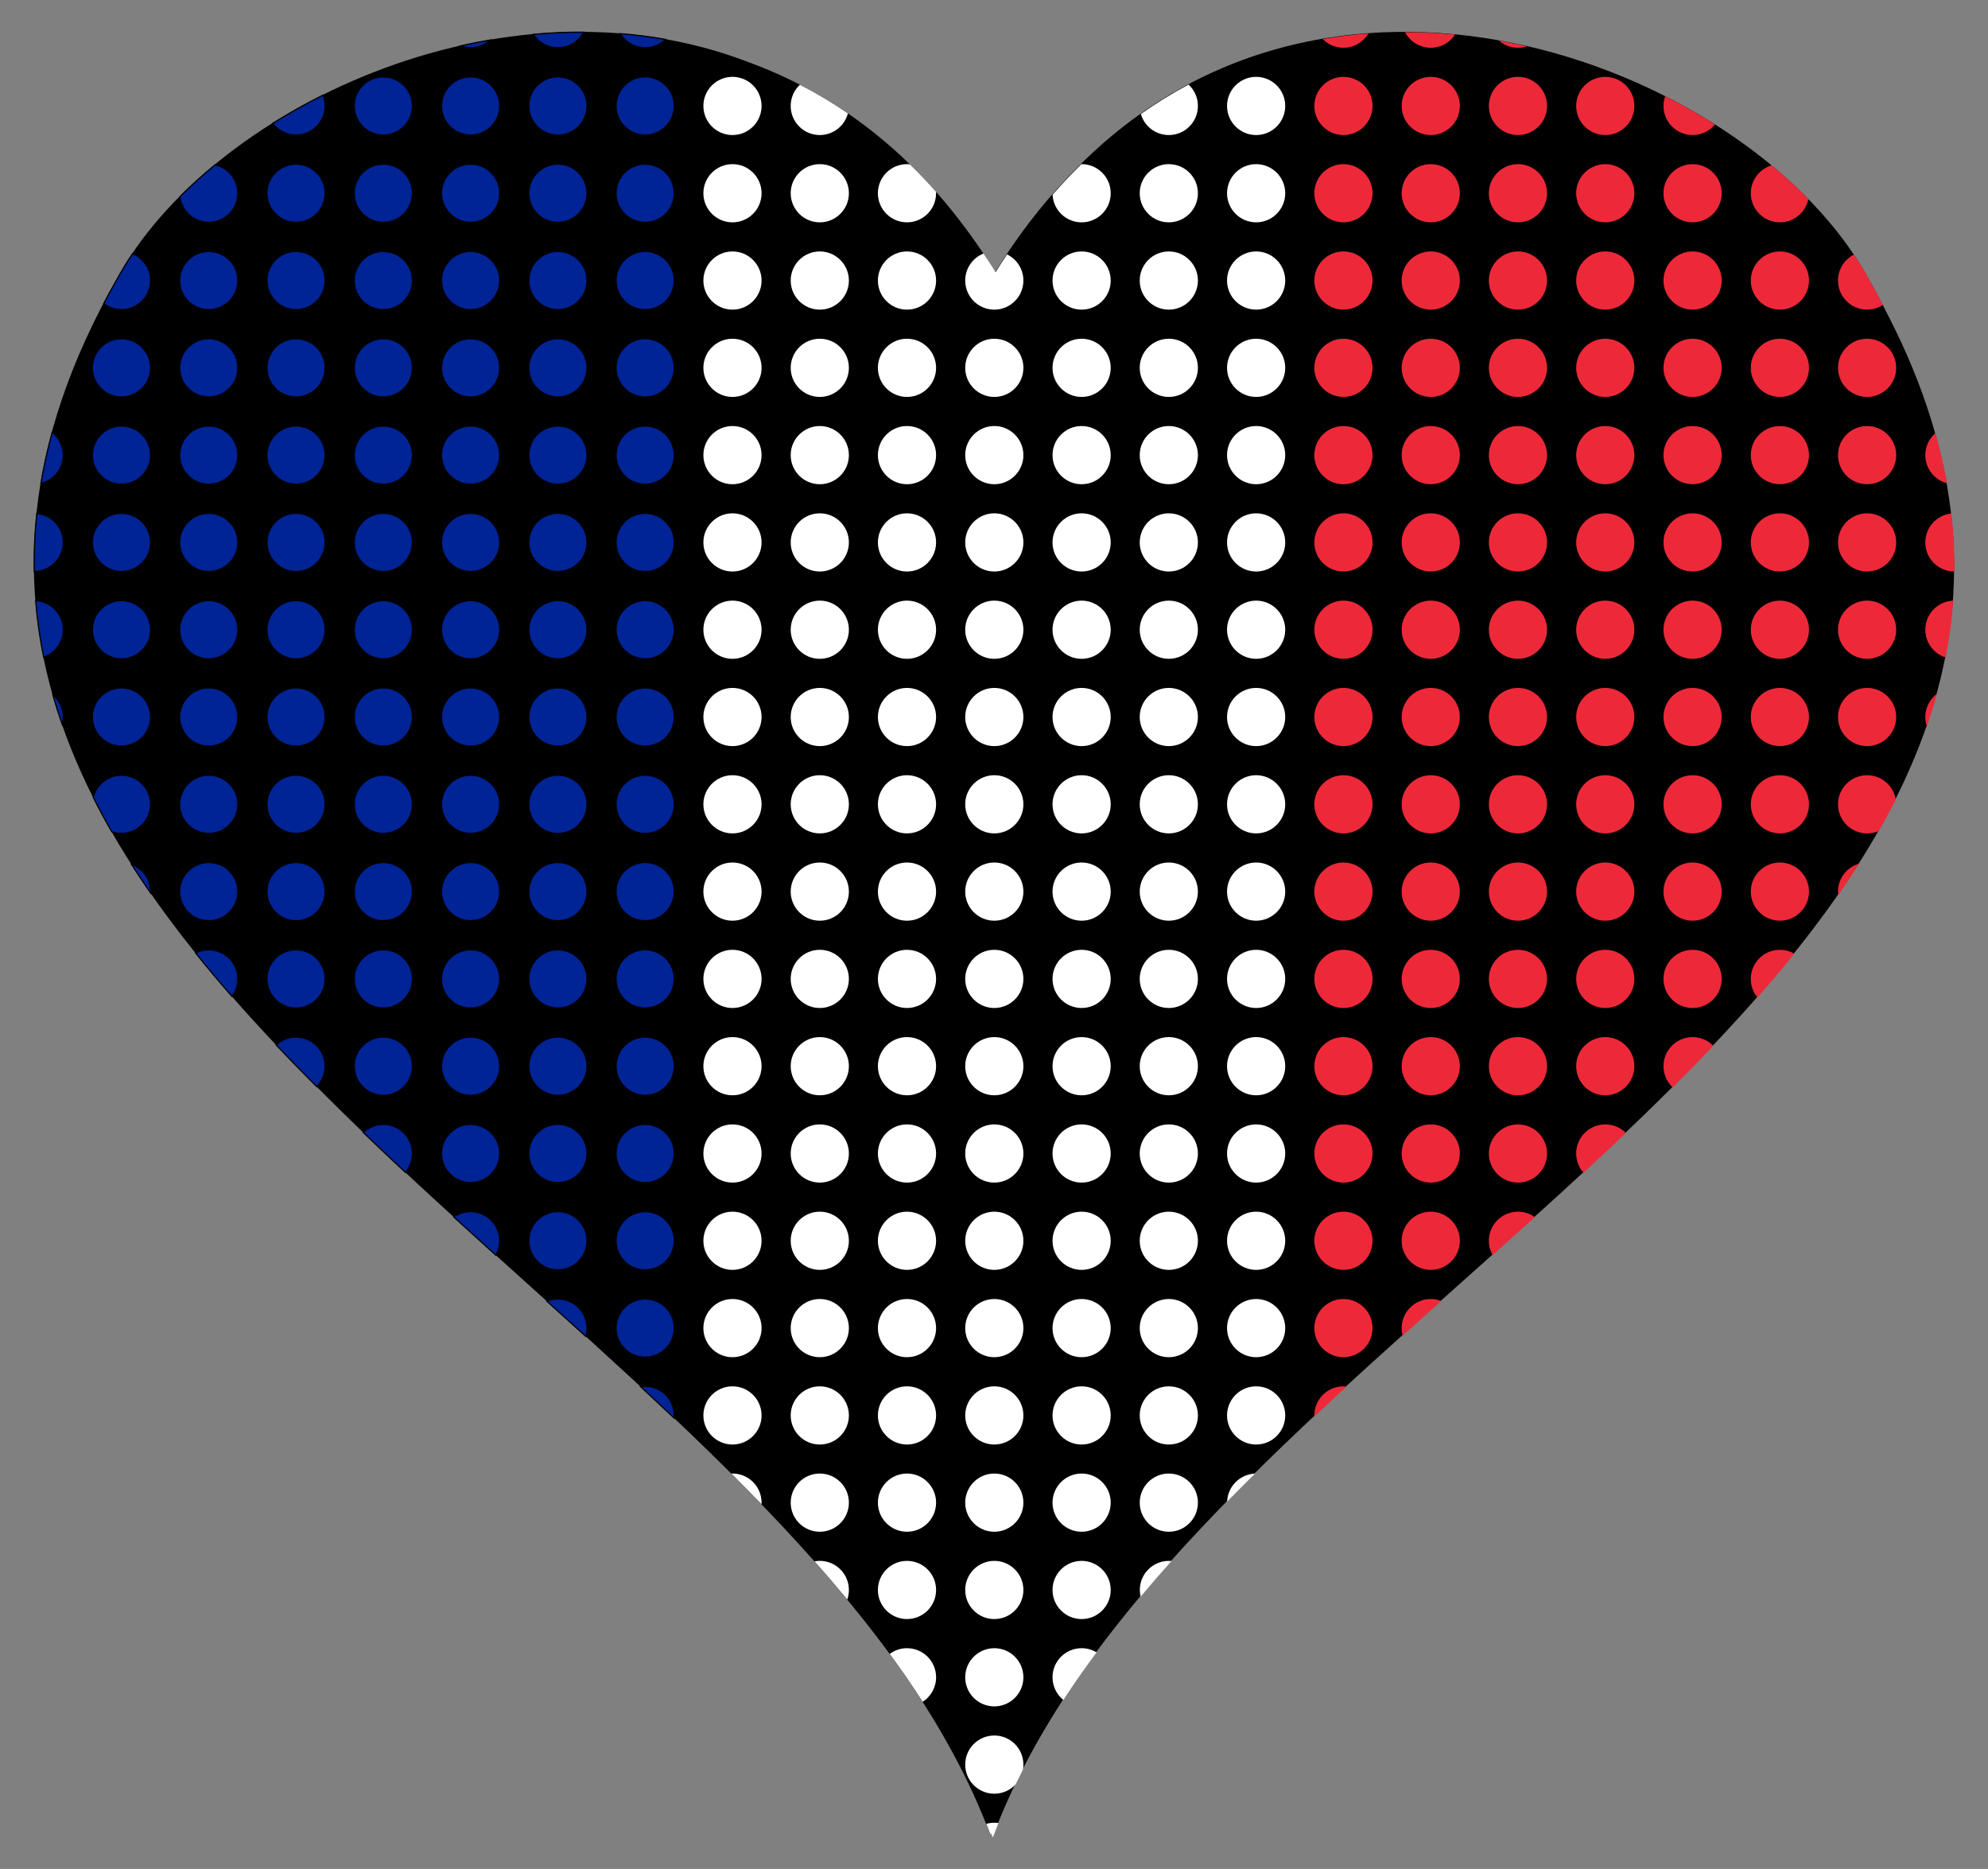 <?xml version="1.0" encoding="UTF-8"?>
<!DOCTYPE svg  PUBLIC '-//W3C//DTD SVG 1.1//EN'  'http://www.w3.org/Graphics/SVG/1.1/DTD/svg11.dtd'>
<svg enable-background="new 398.577 -29.246 1762.33 1656.454" version="1.1" viewBox="398.58 -29.246 1762.3 1656.5" xml:space="preserve" xmlns="http://www.w3.org/2000/svg">



	<rect x="398.58" y="-29.246" width="1762.3" height="1656.5" fill="#808080" stroke="none"/>



	<path d="m2071.4 248.5c-5.176-10.235-10.691-20.549-16.636-30.962-99.262-182.32-472.18-335.32-704.81-94.561-1.033 1.048-2.063 2.101-3.09 3.165-0.903 0.953-1.802 1.914-2.701 2.879-22.561 23.77-43.796 51.198-63.266 82.773-5.514-8.836-11.148-17.388-16.928-25.587-55.954-80.365-124.13-130.87-196.68-158.4-0.952-0.381-1.909-0.732-2.862-1.106-0.467-0.173-0.932-0.356-1.4-0.527-219.68-85.073-480.18 43.5-560.68 191.36-167.58 293.49-25.35 515.42 183.66 723.1 170.88 171.01 387.95 332.21 515.32 515.76 31.103 45.167 56.763 91.69 74.93 140.05 0.121-0.323 0.254-0.643 0.376-0.966 0.448 1.167 0.92 2.328 1.359 3.497 0.099-0.265 0.208-0.527 0.308-0.791 0.083 0.221 0.173 0.44 0.256 0.661 16.364-43.84 38.914-86.17 66.101-127.35 270.24-406.1 997.62-700.02 726.74-1223z"/>
	
		<path d="m833.33 6.167c-8.93 1.526-17.805 3.285-26.608 5.276 2.815 1.055 5.862 1.635 9.046 1.635 6.787 0 12.958-2.626 17.563-6.911z" fill="#002395" stroke="#000" stroke-miterlimit="10" stroke-width="1.032"/>
		<path d="m893.14 13.078c9.927 0 18.539-5.612 22.85-13.834-14.913-0.073-29.795 0.575-44.582 1.925 4.583 7.16 12.6 11.91 21.732 11.91z" fill="#002395" stroke="#000" stroke-miterlimit="10" stroke-width="1.032"/>
		<path d="m970.51 13.078c7.045 0 13.428-2.828 18.082-7.407-13.358-2.354-26.771-4.055-40.196-5.109 4.511 7.498 12.725 12.516 22.114 12.516z" fill="#002395" stroke="#000" stroke-miterlimit="10" stroke-width="1.032"/>
		<path d="m1589.5 13.078c9.449 0 17.707-5.085 22.199-12.664-13.555 0.99-27.1 2.636-40.591 4.947 4.679 4.761 11.189 7.717 18.392 7.717z" fill="#ED2939"/>
		<path d="m1666.9 13.078c9.035 0 16.98-4.649 21.586-11.682-14.732-1.411-29.562-2.128-44.426-2.13 4.315 8.21 12.921 13.812 22.839 13.812z" fill="#ED2939"/>
		<path d="m1752.3 11.771c-8.299-1.9-16.664-3.587-25.078-5.075 4.536 3.97 10.472 6.381 16.974 6.381 2.832 0 5.555-0.463 8.104-1.307z" fill="#ED2939"/>
		<path d="m661.02 90.451c14.244 0 25.791-11.547 25.791-25.791 0-3.395-0.662-6.634-1.855-9.603-15.46 7.729-30.357 16.113-44.598 25.041 4.704 6.285 12.208 10.353 20.662 10.353z" fill="#002395" stroke="#000" stroke-miterlimit="10" stroke-width="1.032"/>
		<circle cx="738.39" cy="64.66" r="25.791" fill="#002395" stroke="#000" stroke-miterlimit="10" stroke-width="1.032"/>
		<circle cx="815.76" cy="64.66" r="25.791" fill="#002395" stroke="#000" stroke-miterlimit="10" stroke-width="1.032"/>
		<circle cx="893.14" cy="64.66" r="25.791" fill="#002395" stroke="#000" stroke-miterlimit="10" stroke-width="1.032"/>
		<circle cx="970.51" cy="64.66" r="25.791" fill="#002395" stroke="#000" stroke-miterlimit="10" stroke-width="1.032"/>
		<circle cx="1047.9" cy="64.66" r="25.791" fill="#fff"/>
		<path d="m1099.5 64.66c0 14.244 11.547 25.791 25.791 25.791 11.96 0 22.015-8.142 24.933-19.184-13.9-9.524-28.106-17.99-42.562-25.424-5.021 4.706-8.162 11.393-8.162 18.817z" fill="#fff"/>
		<path d="m1434.7 90.451c14.244 0 25.791-11.547 25.791-25.791 0-7.486-3.192-14.223-8.286-18.935-14.369 7.643-28.483 16.329-42.285 26.082 3.1 10.766 13.017 18.643 24.78 18.643z" fill="#fff"/>
		<circle cx="1512.1" cy="64.66" r="25.791" fill="#fff"/>
		<circle cx="1589.5" cy="64.66" r="25.791" fill="#ED2939"/>
		<circle cx="1666.9" cy="64.66" r="25.791" fill="#ED2939"/>
		<circle cx="1744.2" cy="64.66" r="25.791" fill="#ED2939"/>
		<circle cx="1821.6" cy="64.66" r="25.791" fill="#ED2939"/>
		<path d="m1899 90.451c8.01 0 15.167-3.652 19.898-9.381-14.113-8.917-28.876-17.304-44.204-25.041-0.959 2.699-1.485 5.603-1.485 8.631 1e-4 14.244 11.547 25.791 25.791 25.791z" fill="#ED2939"/>
		<path d="m583.65 167.82c14.244 0 25.791-11.547 25.791-25.791 0-12.335-8.662-22.642-20.234-25.184-11.061 9.109-21.477 18.555-31.158 28.271 1.527 12.787 12.402 22.704 25.601 22.704z" fill="#002395" stroke="#000" stroke-miterlimit="10" stroke-width="1.032"/>
		<circle cx="661.02" cy="142.03" r="25.791" fill="#002395" stroke="#000" stroke-miterlimit="10" stroke-width="1.032"/>
		<circle cx="738.39" cy="142.03" r="25.791" fill="#002395" stroke="#000" stroke-miterlimit="10" stroke-width="1.032"/>
		<circle cx="815.76" cy="142.03" r="25.791" fill="#002395" stroke="#000" stroke-miterlimit="10" stroke-width="1.032"/>
		<circle cx="893.14" cy="142.03" r="25.791" fill="#002395" stroke="#000" stroke-miterlimit="10" stroke-width="1.032"/>
		<circle cx="970.51" cy="142.03" r="25.791" fill="#002395" stroke="#000" stroke-miterlimit="10" stroke-width="1.032"/>
		<circle cx="1047.9" cy="142.03" r="25.791" fill="#fff"/>
		<circle cx="1125.3" cy="142.03" r="25.791" fill="#fff"/>
		<path d="m1176.8 142.03c0 14.244 11.547 25.791 25.791 25.791 14.244 0 25.791-11.547 25.791-25.791 0-0.434-0.012-0.866-0.033-1.295-7.591-8.566-15.347-16.686-23.256-24.373-0.824-0.079-1.658-0.123-2.503-0.123-14.244 0-25.791 11.547-25.791 25.791z" fill="#fff"/>
		<path d="m1357.4 167.82c14.244 0 25.791-11.547 25.791-25.791s-11.547-25.791-25.791-25.791c-0.09 0-0.178 0.006-0.267 0.007-2.299 2.277-4.588 4.58-6.861 6.932-1.032 1.049-2.063 2.102-3.09 3.165-0.903 0.953-1.803 1.915-2.701 2.88-4.33 4.562-8.611 9.262-12.84 14.097 0.672 13.644 11.947 24.501 25.758 24.501z" fill="#fff"/>
		<circle cx="1434.7" cy="142.03" r="25.791" fill="#fff"/>
		<circle cx="1512.1" cy="142.03" r="25.791" fill="#fff"/>
		<circle cx="1589.5" cy="142.03" r="25.791" fill="#ED2939"/>
		<circle cx="1666.9" cy="142.03" r="25.791" fill="#ED2939"/>
		<circle cx="1744.2" cy="142.03" r="25.791" fill="#ED2939"/>
		<circle cx="1821.6" cy="142.03" r="25.791" fill="#ED2939"/>
		<circle cx="1899" cy="142.03" r="25.791" fill="#ED2939"/>
		<path d="m1950.6 142.03c0 14.244 11.547 25.791 25.791 25.791 12.494 0 22.911-8.885 25.283-20.68-10.084-10.267-20.976-20.243-32.597-29.843-10.68 3.154-18.477 13.03-18.477 24.732z" fill="#ED2939"/>
		<path d="m532.06 219.41c0-10.746-6.573-19.953-15.917-23.829-4.94 7.325-9.477 14.72-13.532 22.169-4.229 7.406-8.25 14.764-12.088 22.08 4.357 3.364 9.815 5.371 15.746 5.371 14.244 0 25.791-11.547 25.791-25.791z" fill="#002395" stroke="#000" stroke-miterlimit="10" stroke-width="1.032"/>
		<circle cx="583.65" cy="219.41" r="25.791" fill="#002395" stroke="#000" stroke-miterlimit="10" stroke-width="1.032"/>
		<circle cx="661.02" cy="219.41" r="25.791" fill="#002395" stroke="#000" stroke-miterlimit="10" stroke-width="1.032"/>
		<circle cx="738.39" cy="219.41" r="25.791" fill="#002395" stroke="#000" stroke-miterlimit="10" stroke-width="1.032"/>
		<circle cx="815.76" cy="219.41" r="25.791" fill="#002395" stroke="#000" stroke-miterlimit="10" stroke-width="1.032"/>
		<circle cx="893.14" cy="219.41" r="25.791" fill="#002395" stroke="#000" stroke-miterlimit="10" stroke-width="1.032"/>
		<circle cx="970.51" cy="219.41" r="25.791" fill="#002395" stroke="#000" stroke-miterlimit="10" stroke-width="1.032"/>
		<circle cx="1047.9" cy="219.41" r="25.791" fill="#fff"/>
		<circle cx="1125.3" cy="219.41" r="25.791" fill="#fff"/>
		<circle cx="1202.6" cy="219.41" r="25.791" fill="#fff"/>
		<path d="m1254.2 219.41c0 14.244 11.547 25.791 25.791 25.791 14.244 0 25.791-11.547 25.791-25.791 0-10.19-5.911-18.997-14.49-23.186-3.42 5.145-6.795 10.398-10.115 15.782-3.523-5.645-7.101-11.16-10.729-16.556-9.518 3.795-16.248 13.088-16.248 23.96z" fill="#fff"/>
		<circle cx="1357.4" cy="219.41" r="25.791" fill="#fff"/>
		<circle cx="1434.7" cy="219.41" r="25.791" fill="#fff"/>
		<circle cx="1512.1" cy="219.41" r="25.791" fill="#fff"/>
		<circle cx="1589.5" cy="219.41" r="25.791" fill="#ED2939"/>
		<circle cx="1666.9" cy="219.41" r="25.791" fill="#ED2939"/>
		<circle cx="1744.2" cy="219.41" r="25.791" fill="#ED2939"/>
		<circle cx="1821.6" cy="219.41" r="25.791" fill="#ED2939"/>
		<circle cx="1899" cy="219.41" r="25.791" fill="#ED2939"/>
		<circle cx="1976.4" cy="219.41" r="25.791" fill="#ED2939"/>
		<path d="m2027.9 219.41c0 14.244 11.547 25.791 25.791 25.791 5.184 0 10.007-1.535 14.05-4.167-4.016-7.712-8.235-15.47-12.696-23.284-3.905-7.173-8.259-14.296-12.986-21.356-8.398 4.253-14.158 12.959-14.158 23.016z" fill="#ED2939"/>
		<circle cx="506.27" cy="296.78" r="25.791" fill="#002395" stroke="#000" stroke-miterlimit="10" stroke-width="1.032"/>
		<circle cx="583.65" cy="296.78" r="25.791" fill="#002395" stroke="#000" stroke-miterlimit="10" stroke-width="1.032"/>
		<circle cx="661.02" cy="296.78" r="25.791" fill="#002395" stroke="#000" stroke-miterlimit="10" stroke-width="1.032"/>
		<circle cx="738.39" cy="296.78" r="25.791" fill="#002395" stroke="#000" stroke-miterlimit="10" stroke-width="1.032"/>
		<circle cx="815.76" cy="296.78" r="25.791" fill="#002395" stroke="#000" stroke-miterlimit="10" stroke-width="1.032"/>
		<circle cx="893.14" cy="296.78" r="25.791" fill="#002395" stroke="#000" stroke-miterlimit="10" stroke-width="1.032"/>
		<circle cx="970.51" cy="296.78" r="25.791" fill="#002395" stroke="#000" stroke-miterlimit="10" stroke-width="1.032"/>
		<circle cx="1047.9" cy="296.78" r="25.791" fill="#fff"/>
		<circle cx="1125.3" cy="296.78" r="25.791" fill="#fff"/>
		<circle cx="1202.6" cy="296.78" r="25.791" fill="#fff"/>
		<circle cx="1280" cy="296.78" r="25.791" fill="#fff"/>
		<circle cx="1357.4" cy="296.78" r="25.791" fill="#fff"/>
		<circle cx="1434.7" cy="296.78" r="25.791" fill="#fff"/>
		<circle cx="1512.1" cy="296.78" r="25.791" fill="#fff"/>
		<circle cx="1589.5" cy="296.78" r="25.791" fill="#ED2939"/>
		<circle cx="1666.9" cy="296.78" r="25.791" fill="#ED2939"/>
		<circle cx="1744.2" cy="296.78" r="25.791" fill="#ED2939"/>
		<circle cx="1821.6" cy="296.78" r="25.791" fill="#ED2939"/>
		<circle cx="1899" cy="296.78" r="25.791" fill="#ED2939"/>
		<circle cx="1976.4" cy="296.78" r="25.791" fill="#ED2939"/>
		<circle cx="2053.7" cy="296.78" r="25.791" fill="#ED2939"/>
		<path d="m454.69 374.15c0-8.223-3.853-15.542-9.848-20.265-4.185 15.316-7.515 30.435-10.026 45.366 11.39-2.676 19.873-12.894 19.873-25.101z" fill="#002395" stroke="#000" stroke-miterlimit="10" stroke-width="1.032"/>
		<circle cx="506.27" cy="374.15" r="25.791" fill="#002395" stroke="#000" stroke-miterlimit="10" stroke-width="1.032"/>
		<circle cx="583.65" cy="374.15" r="25.791" fill="#002395" stroke="#000" stroke-miterlimit="10" stroke-width="1.032"/>
		<circle cx="661.02" cy="374.15" r="25.791" fill="#002395" stroke="#000" stroke-miterlimit="10" stroke-width="1.032"/>
		<circle cx="738.39" cy="374.15" r="25.791" fill="#002395" stroke="#000" stroke-miterlimit="10" stroke-width="1.032"/>
		<circle cx="815.76" cy="374.15" r="25.791" fill="#002395" stroke="#000" stroke-miterlimit="10" stroke-width="1.032"/>
		<circle cx="893.14" cy="374.15" r="25.791" fill="#002395" stroke="#000" stroke-miterlimit="10" stroke-width="1.032"/>
		<circle cx="970.51" cy="374.15" r="25.791" fill="#002395" stroke="#000" stroke-miterlimit="10" stroke-width="1.032"/>
		<circle cx="1047.9" cy="374.15" r="25.791" fill="#fff"/>
		<circle cx="1125.3" cy="374.15" r="25.791" fill="#fff"/>
		<circle cx="1202.6" cy="374.15" r="25.791" fill="#fff"/>
		<circle cx="1280" cy="374.15" r="25.791" fill="#fff"/>
		<circle cx="1357.4" cy="374.15" r="25.791" fill="#fff"/>
		<circle cx="1434.7" cy="374.15" r="25.791" fill="#fff"/>
		<circle cx="1512.1" cy="374.15" r="25.791" fill="#fff"/>
		<circle cx="1589.5" cy="374.15" r="25.791" fill="#ED2939"/>
		<circle cx="1666.9" cy="374.15" r="25.791" fill="#ED2939"/>
		<circle cx="1744.2" cy="374.15" r="25.791" fill="#ED2939"/>
		<circle cx="1821.6" cy="374.15" r="25.791" fill="#ED2939"/>
		<circle cx="1899" cy="374.15" r="25.791" fill="#ED2939"/>
		<circle cx="1976.4" cy="374.15" r="25.791" fill="#ED2939"/>
		<circle cx="2053.7" cy="374.15" r="25.791" fill="#ED2939"/>
		<path d="m2105.3 374.15c0 11.953 8.133 22.003 19.166 24.928-2.61-14.625-6.014-29.431-10.245-44.427-5.461 4.729-8.921 11.708-8.921 19.499z" fill="#ED2939"/>
		<path d="m454.69 451.52c0-13.477-10.339-24.534-23.518-25.686-1.836 17.408-2.56 34.56-2.257 51.476 14.237-0.009 25.775-11.552 25.775-25.791z" fill="#002395" stroke="#000" stroke-miterlimit="10" stroke-width="1.032"/>
		<circle cx="506.27" cy="451.52" r="25.791" fill="#002395" stroke="#000" stroke-miterlimit="10" stroke-width="1.032"/>
		<circle cx="583.65" cy="451.52" r="25.791" fill="#002395" stroke="#000" stroke-miterlimit="10" stroke-width="1.032"/>
		<circle cx="661.02" cy="451.52" r="25.791" fill="#002395" stroke="#000" stroke-miterlimit="10" stroke-width="1.032"/>
		<circle cx="738.39" cy="451.52" r="25.791" fill="#002395" stroke="#000" stroke-miterlimit="10" stroke-width="1.032"/>
		<circle cx="815.76" cy="451.52" r="25.791" fill="#002395" stroke="#000" stroke-miterlimit="10" stroke-width="1.032"/>
		<circle cx="893.14" cy="451.52" r="25.791" fill="#002395" stroke="#000" stroke-miterlimit="10" stroke-width="1.032"/>
		<circle cx="970.51" cy="451.52" r="25.791" fill="#002395" stroke="#000" stroke-miterlimit="10" stroke-width="1.032"/>
		<circle cx="1047.9" cy="451.52" r="25.791" fill="#fff"/>
		<circle cx="1125.3" cy="451.52" r="25.791" fill="#fff"/>
		<circle cx="1202.6" cy="451.52" r="25.791" fill="#fff"/>
		<circle cx="1280" cy="451.52" r="25.791" fill="#fff"/>
		<circle cx="1357.4" cy="451.52" r="25.791" fill="#fff"/>
		<circle cx="1434.7" cy="451.52" r="25.791" fill="#fff"/>
		<circle cx="1512.1" cy="451.52" r="25.791" fill="#fff"/>
		<circle cx="1589.5" cy="451.52" r="25.791" fill="#ED2939"/>
		<circle cx="1666.9" cy="451.52" r="25.791" fill="#ED2939"/>
		<circle cx="1744.2" cy="451.52" r="25.791" fill="#ED2939"/>
		<circle cx="1821.6" cy="451.52" r="25.791" fill="#ED2939"/>
		<circle cx="1899" cy="451.52" r="25.791" fill="#ED2939"/>
		<circle cx="1976.4" cy="451.52" r="25.791" fill="#ED2939"/>
		<circle cx="2053.7" cy="451.52" r="25.791" fill="#ED2939"/>
		<path d="m2105.3 451.52c0 14.244 11.547 25.791 25.791 25.791 0.009 0 0.018-8e-4 0.026-8e-4 0.16-16.903-0.725-34.045-2.722-51.441-12.977 1.348-23.095 12.317-23.095 25.65z" fill="#ED2939"/>
		<path d="m454.69 528.9c0-13.816-10.864-25.094-24.515-25.759 1.364 16.946 3.765 33.655 7.112 50.147 10.125-3.482 17.403-13.082 17.403-24.388z" fill="#002395" stroke="#000" stroke-miterlimit="10" stroke-width="1.032"/>
		<circle cx="506.27" cy="528.9" r="25.791" fill="#002395" stroke="#000" stroke-miterlimit="10" stroke-width="1.032"/>
		<circle cx="583.65" cy="528.9" r="25.791" fill="#002395" stroke="#000" stroke-miterlimit="10" stroke-width="1.032"/>
		<circle cx="661.02" cy="528.9" r="25.791" fill="#002395" stroke="#000" stroke-miterlimit="10" stroke-width="1.032"/>
		<circle cx="738.39" cy="528.9" r="25.791" fill="#002395" stroke="#000" stroke-miterlimit="10" stroke-width="1.032"/>
		<circle cx="815.76" cy="528.9" r="25.791" fill="#002395" stroke="#000" stroke-miterlimit="10" stroke-width="1.032"/>
		<circle cx="893.14" cy="528.9" r="25.791" fill="#002395" stroke="#000" stroke-miterlimit="10" stroke-width="1.032"/>
		<circle cx="970.51" cy="528.9" r="25.791" fill="#002395" stroke="#000" stroke-miterlimit="10" stroke-width="1.032"/>
		<circle cx="1047.9" cy="528.9" r="25.791" fill="#fff"/>
		<circle cx="1125.3" cy="528.9" r="25.791" fill="#fff"/>
		<circle cx="1202.6" cy="528.9" r="25.791" fill="#fff"/>
		<circle cx="1280" cy="528.9" r="25.791" fill="#fff"/>
		<circle cx="1357.4" cy="528.9" r="25.791" fill="#fff"/>
		<circle cx="1434.7" cy="528.9" r="25.791" fill="#fff"/>
		<circle cx="1512.1" cy="528.9" r="25.791" fill="#fff"/>
		<circle cx="1589.5" cy="528.9" r="25.791" fill="#ED2939"/>
		<circle cx="1666.9" cy="528.9" r="25.791" fill="#ED2939"/>
		<circle cx="1744.2" cy="528.9" r="25.791" fill="#ED2939"/>
		<circle cx="1821.6" cy="528.9" r="25.791" fill="#ED2939"/>
		<circle cx="1899" cy="528.9" r="25.791" fill="#ED2939"/>
		<circle cx="1976.4" cy="528.9" r="25.791" fill="#ED2939"/>
		<circle cx="2053.7" cy="528.9" r="25.791" fill="#ED2939"/>
		<path d="m2105.3 528.9c0 11.521 7.556 21.275 17.982 24.584 3.255-16.556 5.54-33.333 6.775-50.349-13.764 0.543-24.757 11.868-24.757 25.765z" fill="#ED2939"/>
		<path d="m445.35 586.41c2.54 8.948 5.353 17.834 8.43 26.659 0.59-2.166 0.911-4.443 0.911-6.796 0-7.991-3.635-15.133-9.341-19.863z" fill="#002395" stroke="#000" stroke-miterlimit="10" stroke-width="1.032"/>
		<circle cx="506.27" cy="606.27" r="25.791" fill="#002395" stroke="#000" stroke-miterlimit="10" stroke-width="1.032"/>
		<circle cx="583.65" cy="606.27" r="25.791" fill="#002395" stroke="#000" stroke-miterlimit="10" stroke-width="1.032"/>
		<circle cx="661.02" cy="606.27" r="25.791" fill="#002395" stroke="#000" stroke-miterlimit="10" stroke-width="1.032"/>
		<circle cx="738.39" cy="606.27" r="25.791" fill="#002395" stroke="#000" stroke-miterlimit="10" stroke-width="1.032"/>
		<circle cx="815.76" cy="606.27" r="25.791" fill="#002395" stroke="#000" stroke-miterlimit="10" stroke-width="1.032"/>
		<circle cx="893.14" cy="606.27" r="25.791" fill="#002395" stroke="#000" stroke-miterlimit="10" stroke-width="1.032"/>
		<circle cx="970.51" cy="606.27" r="25.791" fill="#002395" stroke="#000" stroke-miterlimit="10" stroke-width="1.032"/>
		<circle cx="1047.9" cy="606.27" r="25.791" fill="#fff"/>
		<circle cx="1125.3" cy="606.27" r="25.791" fill="#fff"/>
		<circle cx="1202.6" cy="606.27" r="25.791" fill="#fff"/>
		<circle cx="1280" cy="606.27" r="25.791" fill="#fff"/>
		<circle cx="1357.4" cy="606.27" r="25.791" fill="#fff"/>
		<circle cx="1434.7" cy="606.27" r="25.791" fill="#fff"/>
		<circle cx="1512.1" cy="606.27" r="25.791" fill="#fff"/>
		<circle cx="1589.5" cy="606.27" r="25.791" fill="#ED2939"/>
		<circle cx="1666.9" cy="606.27" r="25.791" fill="#ED2939"/>
		<circle cx="1744.2" cy="606.27" r="25.791" fill="#ED2939"/>
		<circle cx="1821.6" cy="606.27" r="25.791" fill="#ED2939"/>
		<circle cx="1899" cy="606.27" r="25.791" fill="#ED2939"/>
		<circle cx="1976.4" cy="606.27" r="25.791" fill="#ED2939"/>
		<circle cx="2053.7" cy="606.27" r="25.791" fill="#ED2939"/>
		<path d="m2105.3 606.27c0 2.915 0.491 5.713 1.382 8.326 3.332-9.601 6.334-19.278 9.022-29.025-6.314 4.701-10.404 12.222-10.404 20.699z" fill="#ED2939"/>
		<path d="m532.06 683.64c0-14.244-11.547-25.791-25.791-25.791-12.122 0-22.286 8.365-25.046 19.636 5.14 10.224 10.611 20.373 16.39 30.452 2.706 0.964 5.619 1.493 8.656 1.493 14.244 0 25.791-11.547 25.791-25.791z" fill="#002395" stroke="#000" stroke-miterlimit="10" stroke-width="1.032"/>
		<circle cx="583.65" cy="683.64" r="25.791" fill="#002395" stroke="#000" stroke-miterlimit="10" stroke-width="1.032"/>
		<circle cx="661.02" cy="683.64" r="25.791" fill="#002395" stroke="#000" stroke-miterlimit="10" stroke-width="1.032"/>
		<circle cx="738.39" cy="683.64" r="25.791" fill="#002395" stroke="#000" stroke-miterlimit="10" stroke-width="1.032"/>
		<circle cx="815.76" cy="683.64" r="25.791" fill="#002395" stroke="#000" stroke-miterlimit="10" stroke-width="1.032"/>
		<circle cx="893.14" cy="683.64" r="25.791" fill="#002395" stroke="#000" stroke-miterlimit="10" stroke-width="1.032"/>
		<circle cx="970.51" cy="683.64" r="25.791" fill="#002395" stroke="#000" stroke-miterlimit="10" stroke-width="1.032"/>
		<circle cx="1047.9" cy="683.64" r="25.791" fill="#fff"/>
		<circle cx="1125.3" cy="683.64" r="25.791" fill="#fff"/>
		<circle cx="1202.6" cy="683.64" r="25.791" fill="#fff"/>
		<circle cx="1280" cy="683.64" r="25.791" fill="#fff"/>
		<circle cx="1357.4" cy="683.64" r="25.791" fill="#fff"/>
		<circle cx="1434.7" cy="683.64" r="25.791" fill="#fff"/>
		<circle cx="1512.1" cy="683.64" r="25.791" fill="#fff"/>
		<circle cx="1589.5" cy="683.64" r="25.791" fill="#ED2939"/>
		<circle cx="1666.9" cy="683.64" r="25.791" fill="#ED2939"/>
		<circle cx="1744.2" cy="683.64" r="25.791" fill="#ED2939"/>
		<circle cx="1821.6" cy="683.64" r="25.791" fill="#ED2939"/>
		<circle cx="1899" cy="683.64" r="25.791" fill="#ED2939"/>
		<circle cx="1976.4" cy="683.64" r="25.791" fill="#ED2939"/>
		<path d="m2053.7 657.85c-14.244 0-25.791 11.547-25.791 25.791s11.547 25.791 25.791 25.791c3.723 0 7.258-0.795 10.455-2.215 5.261-9.249 10.246-18.56 14.962-27.932-2.071-12.168-12.658-21.435-25.417-21.435z" fill="#ED2939"/>
		<path d="m515.09 736.77c5.441 8.523 11.091 16.998 16.94 25.428 0.018-0.393 0.03-0.788 0.03-1.186 0-11.146-7.071-20.639-16.97-24.242z" fill="#002395" stroke="#000" stroke-miterlimit="10" stroke-width="1.032"/>
		<circle cx="583.65" cy="761.02" r="25.791" fill="#002395" stroke="#000" stroke-miterlimit="10" stroke-width="1.032"/>
		<circle cx="661.02" cy="761.02" r="25.791" fill="#002395" stroke="#000" stroke-miterlimit="10" stroke-width="1.032"/>
		<circle cx="738.39" cy="761.02" r="25.791" fill="#002395" stroke="#000" stroke-miterlimit="10" stroke-width="1.032"/>
		<circle cx="815.76" cy="761.02" r="25.791" fill="#002395" stroke="#000" stroke-miterlimit="10" stroke-width="1.032"/>
		<circle cx="893.14" cy="761.02" r="25.791" fill="#002395" stroke="#000" stroke-miterlimit="10" stroke-width="1.032"/>
		<circle cx="970.51" cy="761.02" r="25.791" fill="#002395" stroke="#000" stroke-miterlimit="10" stroke-width="1.032"/>
		<circle cx="1047.9" cy="761.02" r="25.791" fill="#fff"/>
		<circle cx="1125.3" cy="761.02" r="25.791" fill="#fff"/>
		<circle cx="1202.6" cy="761.02" r="25.791" fill="#fff"/>
		<circle cx="1280" cy="761.02" r="25.791" fill="#fff"/>
		<circle cx="1357.4" cy="761.02" r="25.791" fill="#fff"/>
		<circle cx="1434.7" cy="761.02" r="25.791" fill="#fff"/>
		<circle cx="1512.1" cy="761.02" r="25.791" fill="#fff"/>
		<circle cx="1589.5" cy="761.02" r="25.791" fill="#ED2939"/>
		<circle cx="1666.9" cy="761.02" r="25.791" fill="#ED2939"/>
		<circle cx="1744.2" cy="761.02" r="25.791" fill="#ED2939"/>
		<circle cx="1821.6" cy="761.02" r="25.791" fill="#ED2939"/>
		<circle cx="1899" cy="761.02" r="25.791" fill="#ED2939"/>
		<circle cx="1976.4" cy="761.02" r="25.791" fill="#ED2939"/>
		<path d="m2027.9 761.02c0 1.049 0.07 2.082 0.192 3.098 6.445-9.252 12.656-18.557 18.602-27.921-10.842 3.051-18.793 13.005-18.793 24.822z" fill="#ED2939"/>
		<path d="m583.65 812.6c-4.229 0-8.216 1.024-11.737 2.828 10.376 12.925 21.164 25.757 32.313 38.51 3.272-4.323 5.215-9.708 5.215-15.547 1e-4 -14.244-11.547-25.791-25.791-25.791z" fill="#002395" stroke="#000" stroke-miterlimit="10" stroke-width="1.032"/>
		<circle cx="661.02" cy="838.39" r="25.791" fill="#002395" stroke="#000" stroke-miterlimit="10" stroke-width="1.032"/>
		<circle cx="738.39" cy="838.39" r="25.791" fill="#002395" stroke="#000" stroke-miterlimit="10" stroke-width="1.032"/>
		<circle cx="815.76" cy="838.39" r="25.791" fill="#002395" stroke="#000" stroke-miterlimit="10" stroke-width="1.032"/>
		<circle cx="893.14" cy="838.39" r="25.791" fill="#002395" stroke="#000" stroke-miterlimit="10" stroke-width="1.032"/>
		<circle cx="970.51" cy="838.39" r="25.791" fill="#002395" stroke="#000" stroke-miterlimit="10" stroke-width="1.032"/>
		<circle cx="1047.9" cy="838.39" r="25.791" fill="#fff"/>
		<circle cx="1125.3" cy="838.39" r="25.791" fill="#fff"/>
		<circle cx="1202.6" cy="838.39" r="25.791" fill="#fff"/>
		<circle cx="1280" cy="838.39" r="25.791" fill="#fff"/>
		<circle cx="1357.4" cy="838.39" r="25.791" fill="#fff"/>
		<circle cx="1434.7" cy="838.39" r="25.791" fill="#fff"/>
		<circle cx="1512.1" cy="838.39" r="25.791" fill="#fff"/>
		<circle cx="1589.5" cy="838.39" r="25.791" fill="#ED2939"/>
		<circle cx="1666.9" cy="838.39" r="25.791" fill="#ED2939"/>
		<circle cx="1744.2" cy="838.39" r="25.791" fill="#ED2939"/>
		<circle cx="1821.6" cy="838.39" r="25.791" fill="#ED2939"/>
		<circle cx="1899" cy="838.39" r="25.791" fill="#ED2939"/>
		<path d="m1950.6 838.39c0 6.251 2.225 11.982 5.925 16.447 11.279-12.859 22.184-25.8 32.665-38.834-3.773-2.162-8.139-3.404-12.799-3.404-14.244 0-25.791 11.547-25.791 25.791z" fill="#ED2939"/>
		<path d="m661.02 889.97c-6.823 0-13.022 2.654-17.635 6.98 11.705 12.384 23.705 24.704 35.943 36.973 4.624-4.661 7.482-11.077 7.482-18.162-1e-4 -14.244-11.547-25.791-25.791-25.791z" fill="#002395" stroke="#000" stroke-miterlimit="10" stroke-width="1.032"/>
		<circle cx="738.39" cy="915.76" r="25.791" fill="#002395" stroke="#000" stroke-miterlimit="10" stroke-width="1.032"/>
		<circle cx="815.76" cy="915.76" r="25.791" fill="#002395" stroke="#000" stroke-miterlimit="10" stroke-width="1.032"/>
		<circle cx="893.14" cy="915.76" r="25.791" fill="#002395" stroke="#000" stroke-miterlimit="10" stroke-width="1.032"/>
		<circle cx="970.51" cy="915.76" r="25.791" fill="#002395" stroke="#000" stroke-miterlimit="10" stroke-width="1.032"/>
		<circle cx="1047.9" cy="915.76" r="25.791" fill="#fff"/>
		<circle cx="1125.3" cy="915.76" r="25.791" fill="#fff"/>
		<circle cx="1202.6" cy="915.76" r="25.791" fill="#fff"/>
		<circle cx="1280" cy="915.76" r="25.791" fill="#fff"/>
		<circle cx="1357.4" cy="915.76" r="25.791" fill="#fff"/>
		<circle cx="1434.7" cy="915.76" r="25.791" fill="#fff"/>
		<circle cx="1512.1" cy="915.76" r="25.791" fill="#fff"/>
		<circle cx="1589.5" cy="915.76" r="25.791" fill="#ED2939"/>
		<circle cx="1666.9" cy="915.76" r="25.791" fill="#ED2939"/>
		<circle cx="1744.2" cy="915.76" r="25.791" fill="#ED2939"/>
		<circle cx="1821.6" cy="915.76" r="25.791" fill="#ED2939"/>
		<path d="m1899 889.97c-14.244 0-25.791 11.547-25.791 25.791 0 7.416 3.134 14.096 8.145 18.8 12.266-12.243 24.289-24.539 36.016-36.898-4.678-4.747-11.178-7.693-18.37-7.693z" fill="#ED2939"/>
		<path d="m738.39 967.34c-6.914 0-13.187 2.726-17.818 7.154 12.297 11.843 24.773 23.648 37.386 35.427 3.876-4.513 6.223-10.376 6.223-16.79 0-14.244-11.547-25.791-25.791-25.791z" fill="#002395" stroke="#000" stroke-miterlimit="10" stroke-width="1.032"/>
		<circle cx="815.76" cy="993.14" r="25.791" fill="#002395" stroke="#000" stroke-miterlimit="10" stroke-width="1.032"/>
		<circle cx="893.14" cy="993.14" r="25.791" fill="#002395" stroke="#000" stroke-miterlimit="10" stroke-width="1.032"/>
		<circle cx="970.51" cy="993.14" r="25.791" fill="#002395" stroke="#000" stroke-miterlimit="10" stroke-width="1.032"/>
		<circle cx="1047.9" cy="993.14" r="25.791" fill="#fff"/>
		<circle cx="1125.3" cy="993.14" r="25.791" fill="#fff"/>
		<circle cx="1202.6" cy="993.14" r="25.791" fill="#fff"/>
		<circle cx="1280" cy="993.14" r="25.791" fill="#fff"/>
		<circle cx="1357.4" cy="993.14" r="25.791" fill="#fff"/>
		<circle cx="1434.7" cy="993.14" r="25.791" fill="#fff"/>
		<circle cx="1512.1" cy="993.14" r="25.791" fill="#fff"/>
		<circle cx="1589.5" cy="993.14" r="25.791" fill="#ED2939"/>
		<circle cx="1666.9" cy="993.14" r="25.791" fill="#ED2939"/>
		<circle cx="1744.2" cy="993.14" r="25.791" fill="#ED2939"/>
		<path d="m1821.6 967.34c-14.244 0-25.791 11.547-25.791 25.791 0 6.545 2.442 12.516 6.459 17.063 12.684-11.724 25.234-23.474 37.607-35.26-4.67-4.69-11.133-7.594-18.275-7.594z" fill="#ED2939"/>
		<path d="m815.76 1044.7c-5.563 0-10.71 1.767-14.923 4.762 12.371 11.29 24.819 22.566 37.304 33.839 2.166-3.775 3.41-8.146 3.41-12.81 0-14.244-11.547-25.791-25.791-25.791z" fill="#002395" stroke="#000" stroke-miterlimit="10" stroke-width="1.032"/>
		<circle cx="893.14" cy="1070.5" r="25.791" fill="#002395" stroke="#000" stroke-miterlimit="10" stroke-width="1.032"/>
		<circle cx="970.51" cy="1070.5" r="25.791" fill="#002395" stroke="#000" stroke-miterlimit="10" stroke-width="1.032"/>
		<circle cx="1047.9" cy="1070.5" r="25.791" fill="#fff"/>
		<circle cx="1125.3" cy="1070.5" r="25.791" fill="#fff"/>
		<circle cx="1202.6" cy="1070.5" r="25.791" fill="#fff"/>
		<circle cx="1280" cy="1070.5" r="25.791" fill="#fff"/>
		<circle cx="1357.4" cy="1070.5" r="25.791" fill="#fff"/>
		<circle cx="1434.7" cy="1070.5" r="25.791" fill="#fff"/>
		<circle cx="1512.1" cy="1070.5" r="25.791" fill="#fff"/>
		<circle cx="1589.5" cy="1070.5" r="25.791" fill="#ED2939"/>
		<circle cx="1666.9" cy="1070.5" r="25.791" fill="#ED2939"/>
		<path d="m1718.4 1070.5c0 4.6 1.21 8.915 3.32 12.654 12.531-11.208 25.027-22.42 37.448-33.644-4.223-3.019-9.39-4.801-14.977-4.801-14.244-1e-4 -25.791 11.547-25.791 25.791z" fill="#ED2939"/>
		<path d="m893.14 1122.1c-3.478 0-6.794 0.693-9.822 1.941 11.535 10.397 23.058 20.802 34.538 31.221 0.696-2.336 1.075-4.809 1.075-7.371 1e-4 -14.244-11.547-25.791-25.791-25.791z" fill="#002395" stroke="#000" stroke-miterlimit="10" stroke-width="1.032"/>
		<circle cx="970.51" cy="1147.9" r="25.791" fill="#002395" stroke="#000" stroke-miterlimit="10" stroke-width="1.032"/>
		<circle cx="1047.9" cy="1147.9" r="25.791" fill="#fff"/>
		<circle cx="1125.3" cy="1147.9" r="25.791" fill="#fff"/>
		<circle cx="1202.6" cy="1147.9" r="25.791" fill="#fff"/>
		<circle cx="1280" cy="1147.9" r="25.791" fill="#fff"/>
		<circle cx="1357.4" cy="1147.9" r="25.791" fill="#fff"/>
		<circle cx="1434.7" cy="1147.9" r="25.791" fill="#fff"/>
		<circle cx="1512.1" cy="1147.9" r="25.791" fill="#fff"/>
		<circle cx="1589.5" cy="1147.9" r="25.791" fill="#ED2939"/>
		<path d="m1641.1 1147.9c0 2.3 0.305 4.529 0.87 6.652 11.389-10.242 22.819-20.47 34.263-30.69-2.898-1.127-6.046-1.752-9.342-1.752-14.244 0-25.791 11.547-25.791 25.791z" fill="#ED2939"/>
		<path d="m970.51 1199.5c-1.384 0-2.741 0.112-4.066 0.322 9.991 9.268 19.913 18.556 29.742 27.869 0.073-0.791 0.115-1.59 0.115-2.4 0-14.244-11.547-25.791-25.791-25.791z" fill="#002395" stroke="#000" stroke-miterlimit="10" stroke-width="1.032"/>
		<circle cx="1047.9" cy="1225.3" r="25.791" fill="#fff"/>
		<circle cx="1125.3" cy="1225.3" r="25.791" fill="#fff"/>
		<circle cx="1202.6" cy="1225.3" r="25.791" fill="#fff"/>
		<circle cx="1280" cy="1225.3" r="25.791" fill="#fff"/>
		<circle cx="1357.4" cy="1225.3" r="25.791" fill="#fff"/>
		<circle cx="1434.7" cy="1225.3" r="25.791" fill="#fff"/>
		<circle cx="1512.1" cy="1225.3" r="25.791" fill="#fff"/>
		<path d="m1563.7 1225.3c0 0.304 0.013 0.604 0.023 0.905 9.449-8.868 18.984-17.713 28.582-26.54-0.925-0.101-1.863-0.156-2.814-0.156-14.244-1e-4 -25.791 11.547-25.791 25.791z" fill="#ED2939"/>
		<path d="m1047.9 1276.8c-0.337 0-0.671 0.013-1.006 0.025 9.046 9.025 17.971 18.082 26.757 27.176 0.025-0.467 0.04-0.937 0.04-1.41 0-14.244-11.547-25.791-25.791-25.791z" fill="#fff"/>
		<circle cx="1125.3" cy="1302.6" r="25.791" fill="#fff"/>
		<circle cx="1202.6" cy="1302.6" r="25.791" fill="#fff"/>
		<circle cx="1280" cy="1302.6" r="25.791" fill="#fff"/>
		<circle cx="1357.4" cy="1302.6" r="25.791" fill="#fff"/>
		<circle cx="1434.7" cy="1302.6" r="25.791" fill="#fff"/>
		<path d="m1486.4 1301.7c8.115-8.307 16.348-16.584 24.682-24.835-13.432 0.557-24.205 11.383-24.682 24.835z" fill="#fff"/>
		<path d="m1125.3 1354.2c-1.592 0-3.147 0.152-4.658 0.428 9.947 11.205 19.628 22.477 29.023 33.821 0.92-2.65 1.426-5.494 1.426-8.458-1e-4 -14.244-11.547-25.791-25.791-25.791z" fill="#fff"/>
		<circle cx="1202.6" cy="1380" r="25.791" fill="#fff"/>
		<circle cx="1280" cy="1380" r="25.791" fill="#fff"/>
		<circle cx="1357.4" cy="1380" r="25.791" fill="#fff"/>
		<path d="m1409 1380c0 2.046 0.245 4.032 0.695 5.941 8.887-10.603 18.028-21.142 27.402-31.624-0.761-0.068-1.529-0.108-2.307-0.108-14.244-2e-4 -25.791 11.547-25.791 25.791z" fill="#fff"/>
		<path d="m1228.4 1457.4c0-14.244-11.547-25.791-25.791-25.791-5.741 0-11.041 1.878-15.326 5.049 4.883 6.644 9.664 13.314 14.314 20.017 5.126 7.443 10.088 14.927 14.909 22.446 7.151-4.585 11.894-12.597 11.894-21.722z" fill="#fff"/>
		<circle cx="1280" cy="1457.4" r="25.791" fill="#fff"/>
		<path d="m1331.6 1457.4c0 8.127 3.763 15.372 9.637 20.1 1.237-1.91 2.474-3.82 3.732-5.724 8.16-12.262 16.75-24.419 25.703-36.486-3.88-2.335-8.423-3.681-13.281-3.681-14.244 1e-4 -25.791 11.547-25.791 25.791z" fill="#fff"/>
		<path d="m1280 1509c-14.244 0-25.791 11.547-25.791 25.791s11.547 25.791 25.791 25.791c7.454 0 14.166-3.166 18.874-8.223 2.117-4.394 4.296-8.772 6.529-13.137 0.25-1.441 0.387-2.92 0.387-4.432 0-14.244-11.547-25.791-25.791-25.791z" fill="#fff"/>
		<path d="m1272.9 1587.3c1.241 3.121 2.453 6.249 3.632 9.385 0.121-0.323 0.254-0.643 0.376-0.966 0.448 1.167 0.92 2.328 1.359 3.497 0.099-0.265 0.208-0.527 0.308-0.791 0.083 0.221 0.173 0.44 0.256 0.661 1.562-4.185 3.198-8.351 4.871-12.508-1.215-0.175-2.456-0.271-3.719-0.271-2.457 0-4.832 0.351-7.083 0.993z" fill="#fff"/>
	

</svg>

